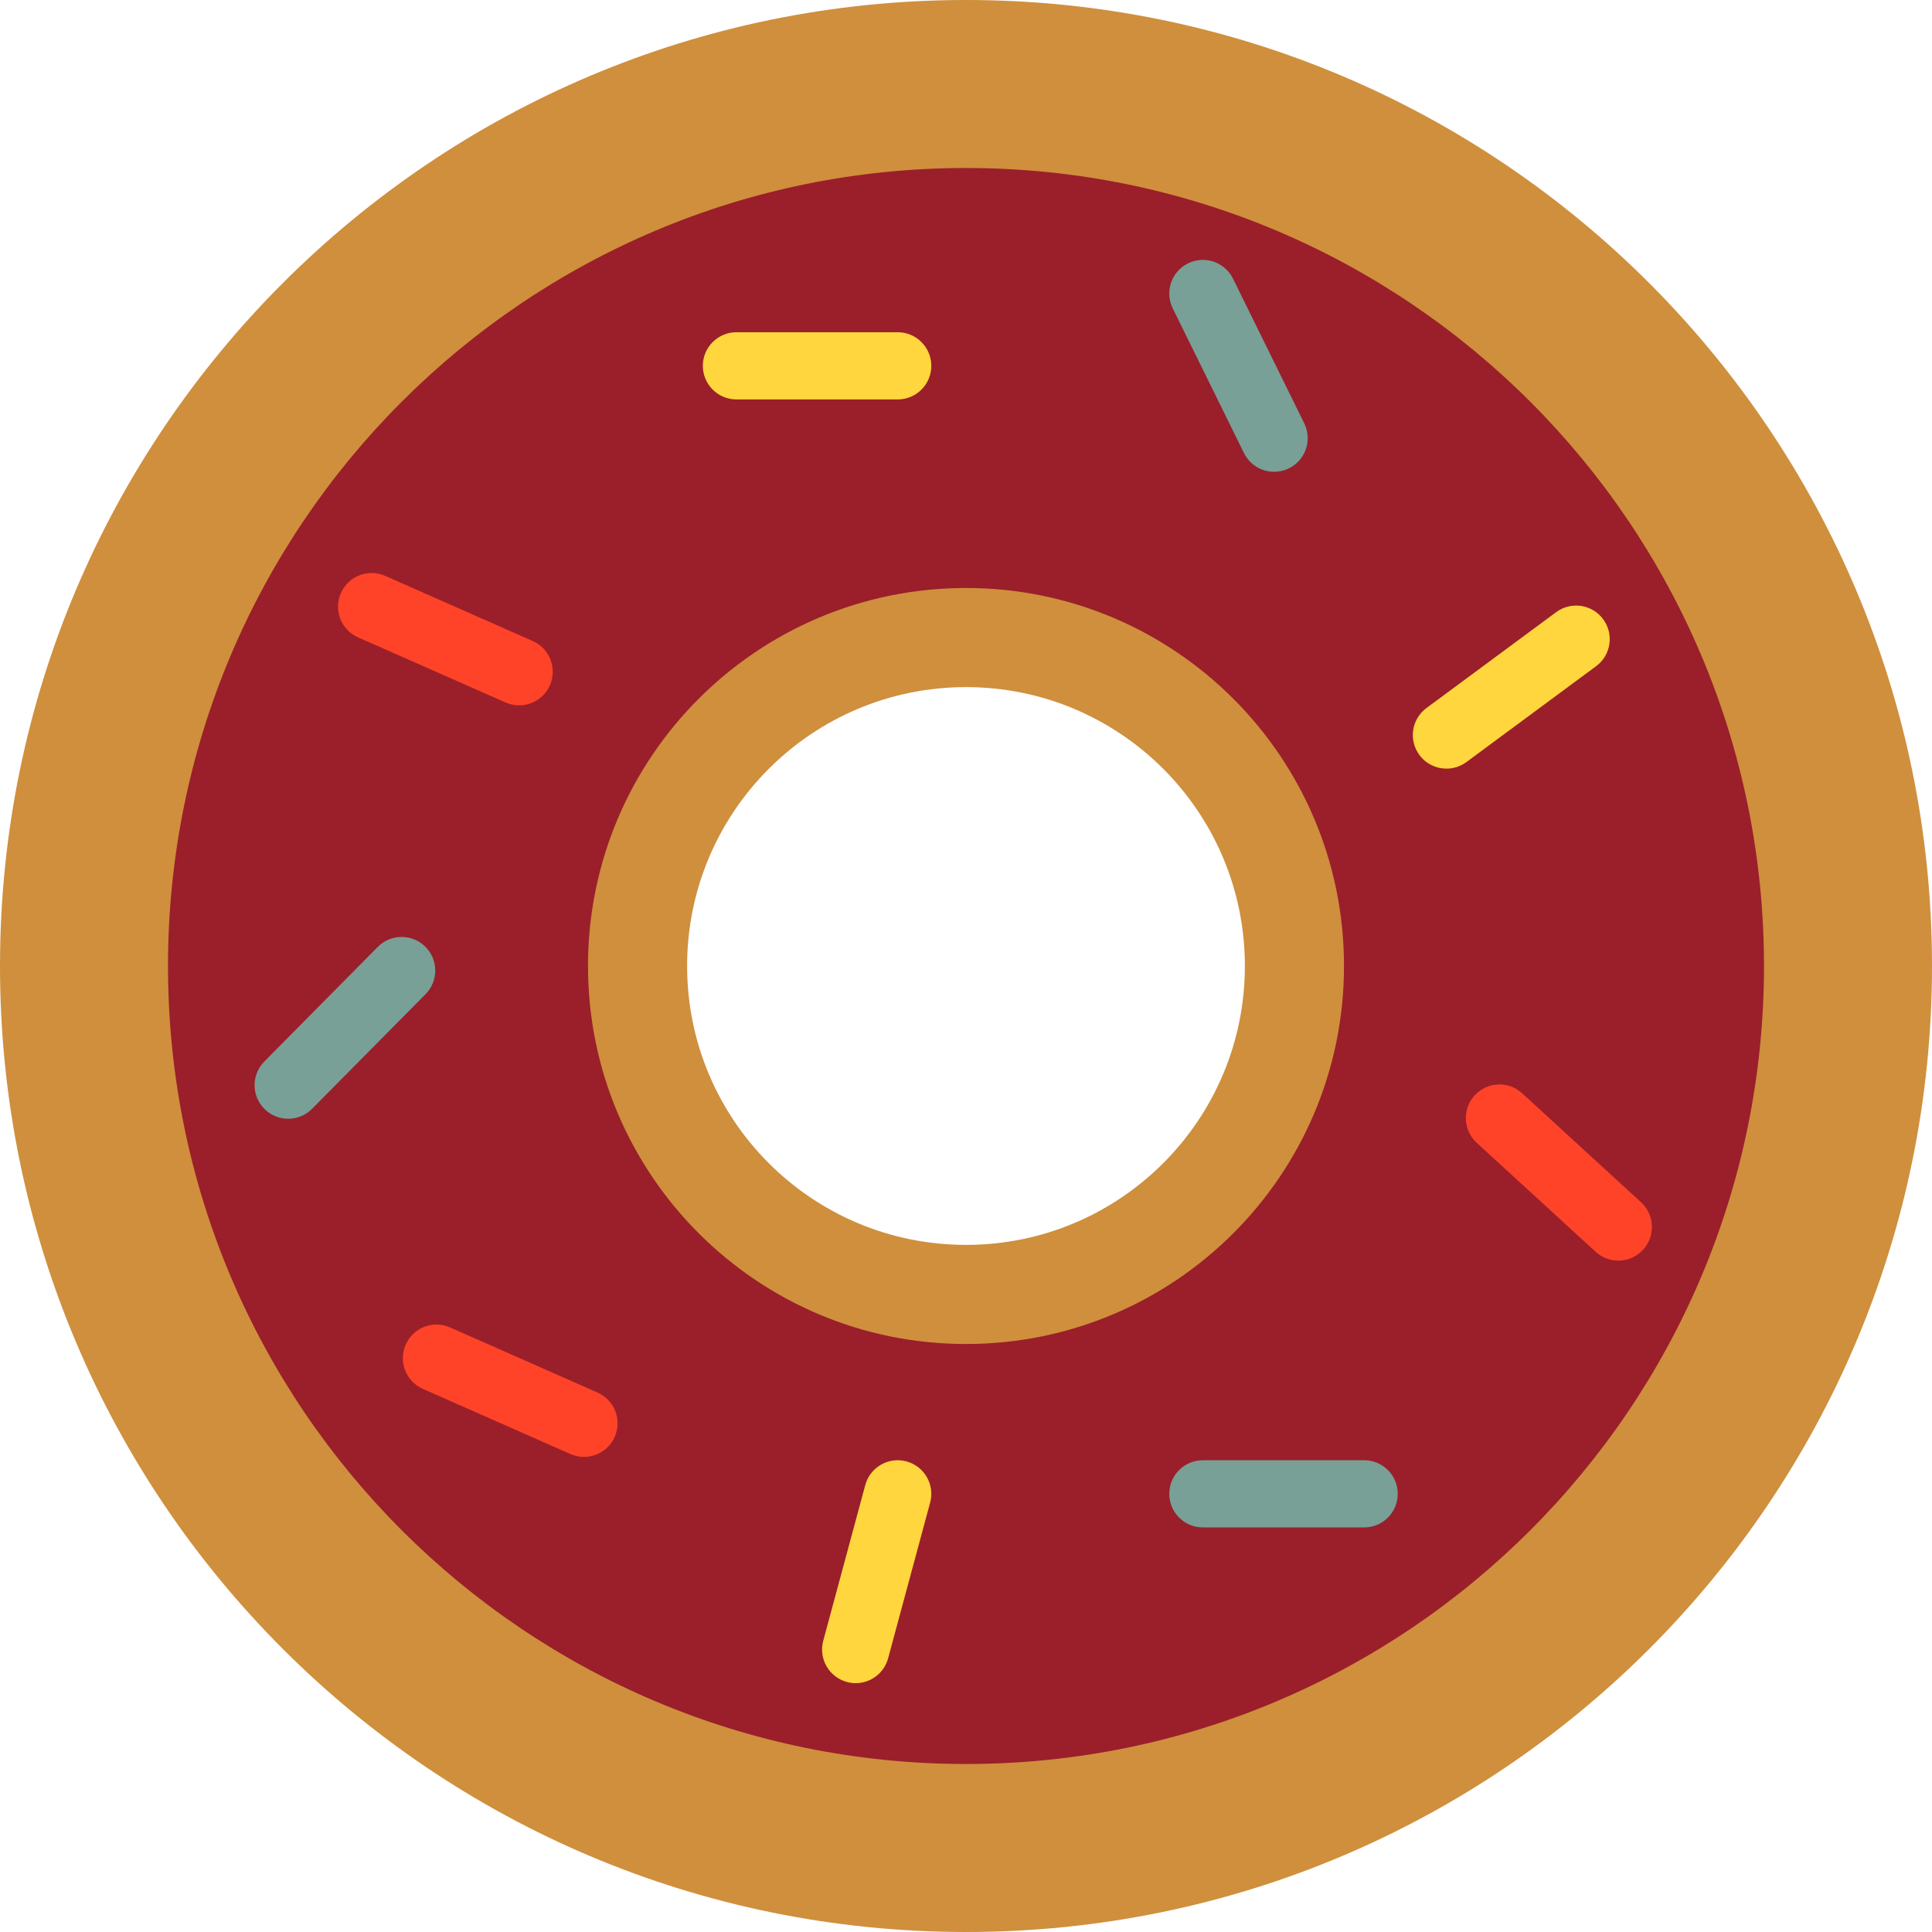 <?xml version="1.0" encoding="iso-8859-1"?>
<!-- Uploaded to: SVG Repo, www.svgrepo.com, Generator: SVG Repo Mixer Tools -->
<svg height="800px" width="800px" version="1.1" id="Layer_1" xmlns="http://www.w3.org/2000/svg" xmlns:xlink="http://www.w3.org/1999/xlink" 
	 viewBox="0 0 512 512" xml:space="preserve">
<path style="fill:#CF8F3D;" d="M256.016,0C114.616,0,0,114.616,0,256s114.616,256,256.016,256C397.394,512,512,397.384,512,256
	S397.394,0,256.016,0z M256.003,329.907c-40.822,0-73.911-33.09-73.911-73.907s33.09-73.907,73.911-73.907
	c40.816,0,73.903,33.09,73.903,73.907S296.819,329.907,256.003,329.907z"/>
<path style="fill:#9A1F2A;" d="M256.012,44.522C139.204,44.522,44.522,139.204,44.522,256s94.682,211.478,211.491,211.478
	c116.792,0,211.466-94.682,211.466-211.478S372.804,44.522,256.012,44.522z M256,356.174c-55.325,0-100.174-44.849-100.174-100.174
	S200.675,155.826,256,155.826S356.174,200.675,356.174,256S311.325,356.174,256,356.174z"/>
<path style="fill:#FFD63E;" d="M422.985,176.549l-34.37,25.406c-1.592,1.176-3.447,1.744-5.286,1.744
	c-2.728,0-5.422-1.25-7.167-3.612c-2.923-3.955-2.087-9.53,1.868-12.453l34.37-25.406c3.955-2.923,9.531-2.087,12.453,1.868
	C427.777,168.051,426.941,173.626,422.985,176.549z M240.22,387.287c-4.747-1.283-9.636,1.529-10.917,6.276l-11.136,41.264
	c-1.281,4.748,1.529,9.636,6.276,10.917c0.777,0.209,1.557,0.309,2.325,0.309c3.926,0,7.52-2.616,8.592-6.586l11.136-41.264
	C247.779,393.456,244.969,388.568,240.22,387.287z M237.901,88.046h-42.736c-4.917,0-8.904,3.987-8.904,8.904
	s3.987,8.904,8.904,8.904h42.736c4.917,0,8.904-3.987,8.904-8.904S242.818,88.046,237.901,88.046z"/>
<path style="fill:#FF4328;" d="M435.44,331.194c-1.756,1.916-4.157,2.887-6.566,2.887c-2.15,0-4.305-0.774-6.015-2.341
	l-31.506-28.879c-3.625-3.324-3.87-8.956-0.548-12.581c3.322-3.626,8.954-3.87,12.581-0.548l31.506,28.879
	C438.518,321.936,438.763,327.569,435.44,331.194z M158.358,369.041l-39.098-17.263c-4.5-1.987-9.757,0.05-11.743,4.549
	c-1.987,4.499,0.05,9.756,4.549,11.743l39.098,17.263c1.17,0.516,2.39,0.761,3.592,0.761c3.419,0,6.68-1.981,8.151-5.31
	C164.894,376.284,162.857,371.027,158.358,369.041z M137.573,186.927c3.419,0,6.68-1.981,8.151-5.31
	c1.987-4.499-0.05-9.756-4.549-11.743l-39.095-17.263c-4.499-1.988-9.756,0.05-11.743,4.549s0.05,9.756,4.549,11.743l39.095,17.263
	C135.151,186.682,136.371,186.927,137.573,186.927z"/>
<path style="fill:#78A097;" d="M370.415,395.881c0,4.917-3.987,8.904-8.904,8.904h-42.74c-4.917,0-8.904-3.987-8.904-8.904
	s3.987-8.904,8.904-8.904h42.74C366.429,386.976,370.415,390.963,370.415,395.881z M329.661,120.055
	c1.549,3.147,4.709,4.973,7.995,4.973c1.321,0,2.662-0.295,3.927-0.917c4.412-2.172,6.227-7.51,4.056-11.922l-18.877-38.343
	c-2.173-4.412-7.511-6.227-11.922-4.056c-4.412,2.173-6.227,7.51-4.056,11.922L329.661,120.055z M100.115,250.942l-30.07,30.372
	c-3.459,3.495-3.432,9.133,0.063,12.593c1.736,1.719,4,2.577,6.264,2.577c2.294,0,4.587-0.88,6.328-2.639l30.07-30.372
	c3.459-3.495,3.432-9.133-0.063-12.593C109.213,247.42,103.575,247.447,100.115,250.942z"/>
</svg>